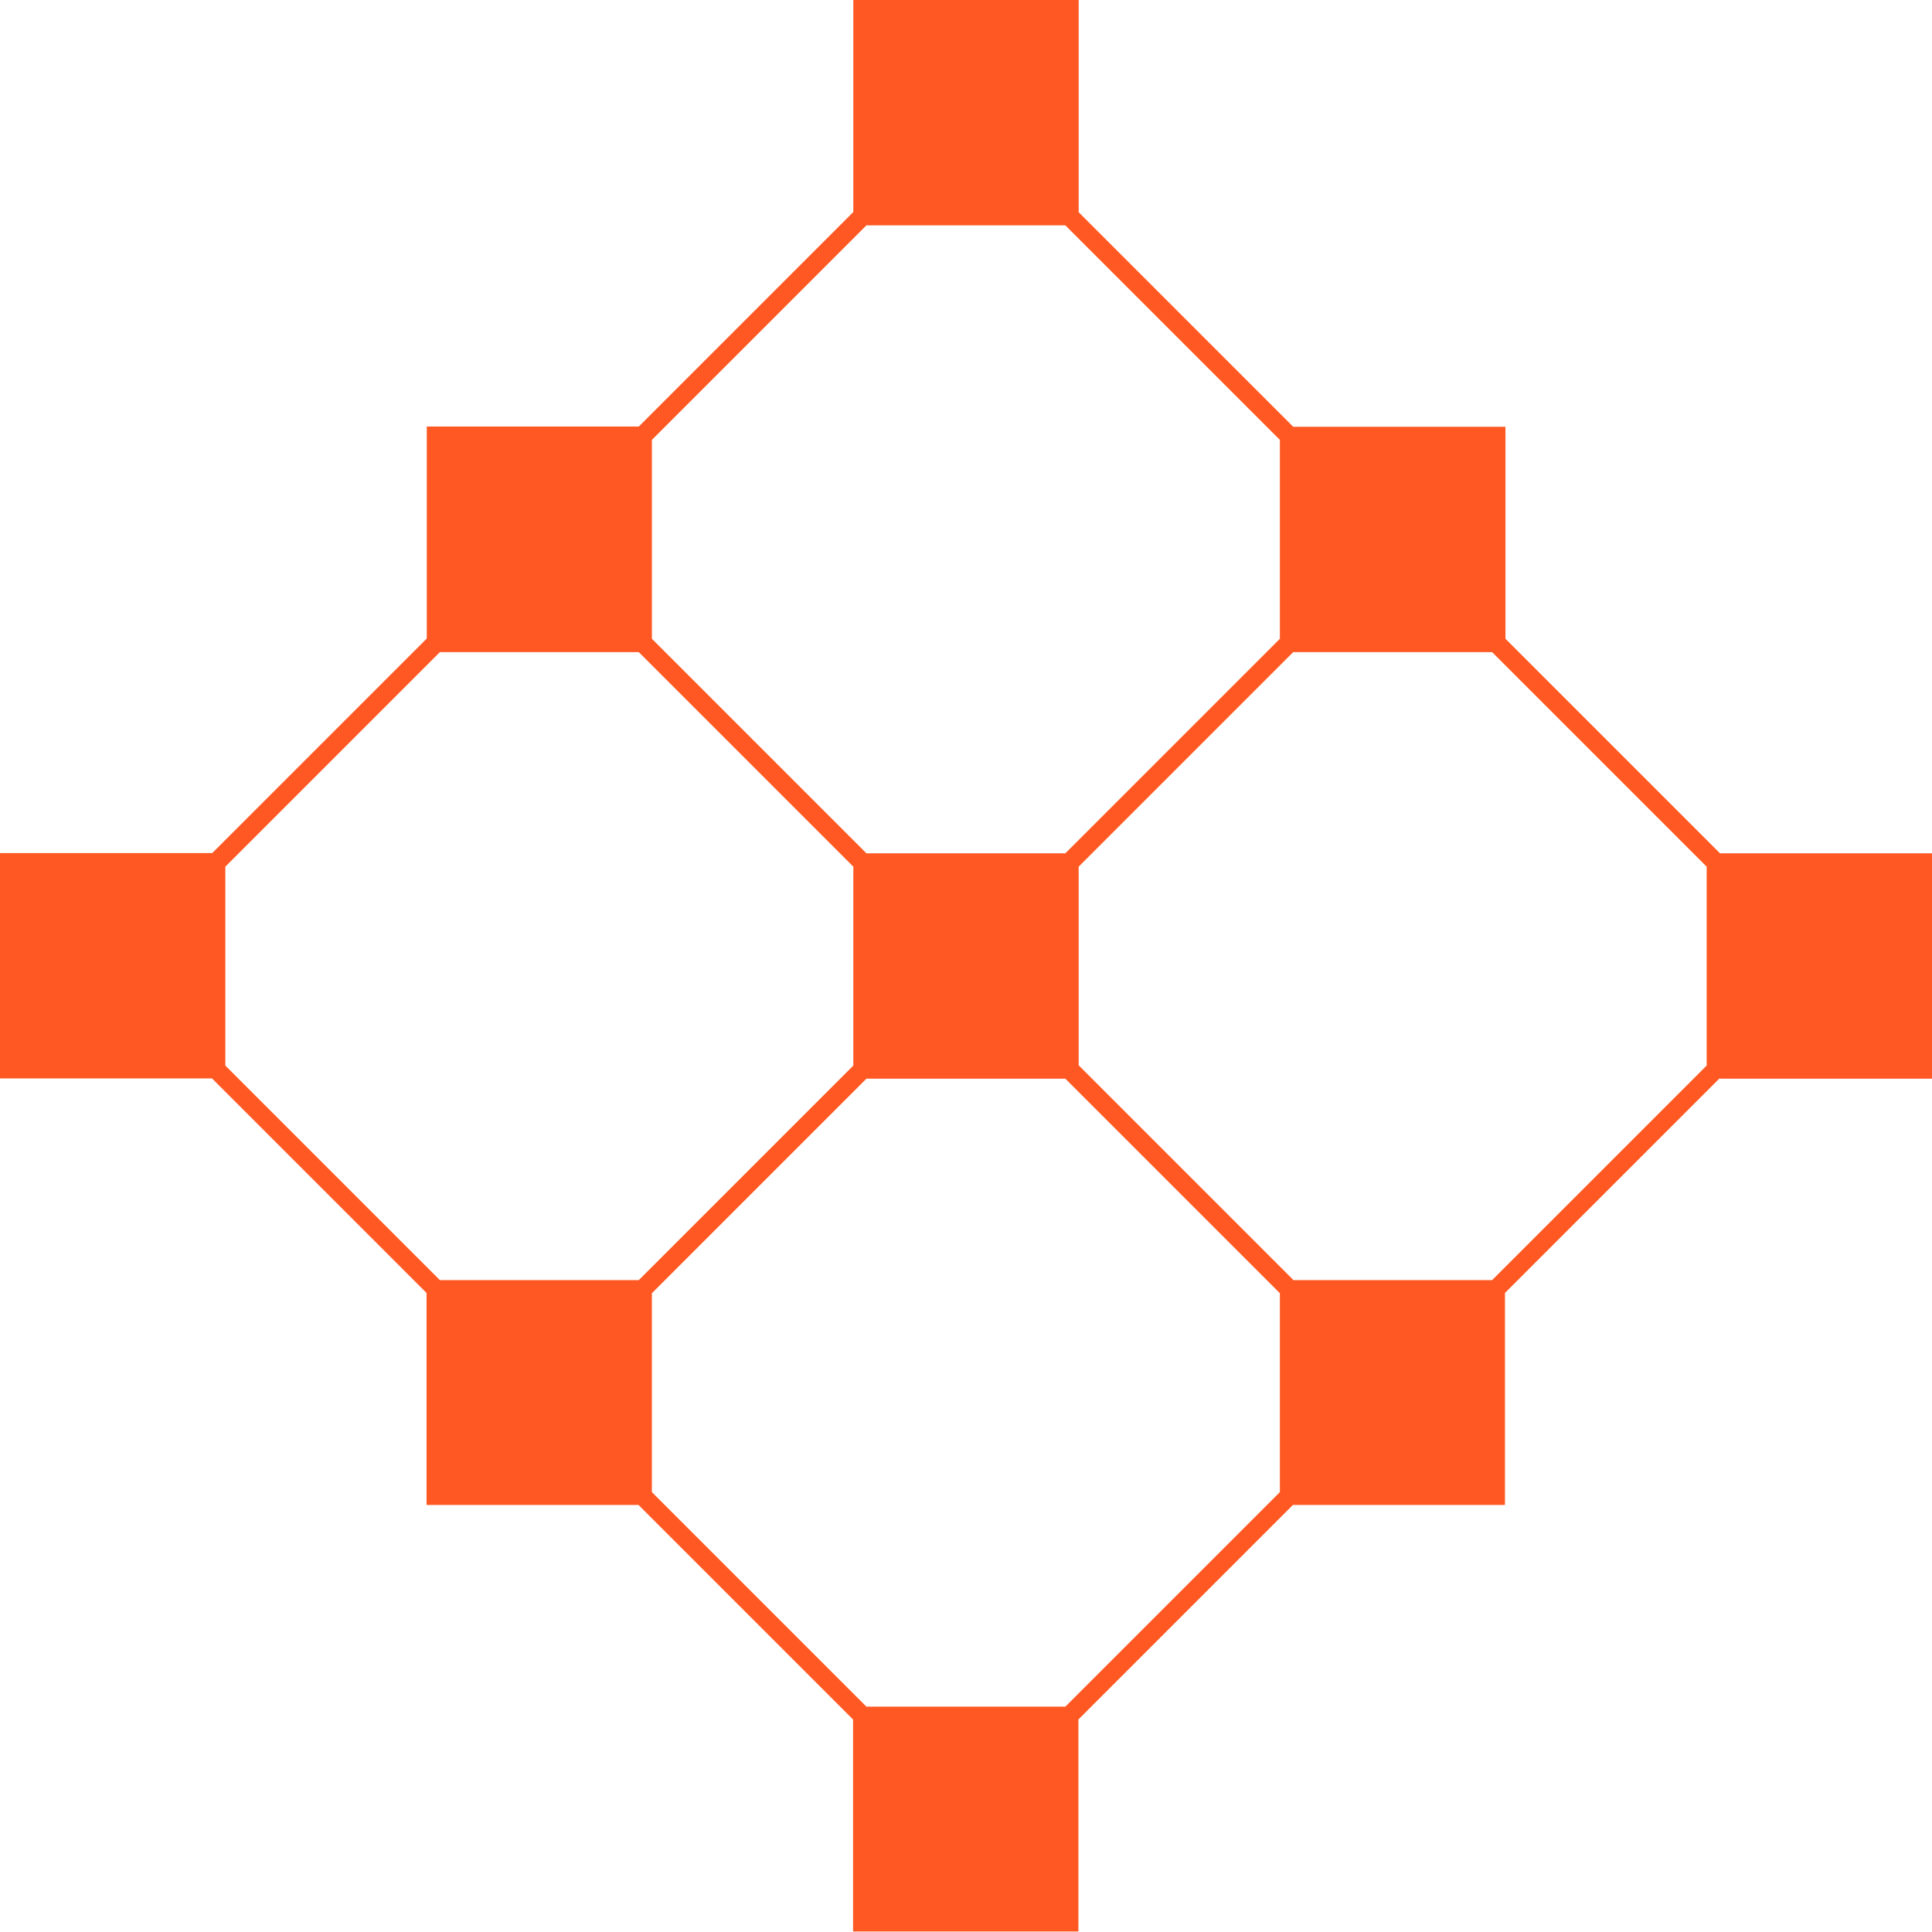 <svg xmlns:xlink="http://www.w3.org/1999/xlink" viewBox="0 0 95 95" class="w-full max-w-96 fill-none" xmlns="http://www.w3.org/2000/svg" width="96"  height="96" ><g clip-path="url(#a)" fill="none"><path d="M84.576 53.04H95V41.96H84.576l-10.55-10.55V20.986H63.59l-10.55-10.55V0H41.96v10.424l-10.55 10.55H20.986v10.423l-10.55 10.55H0v11.08h10.424l10.55 10.55v10.424h10.423l10.55 10.55v10.424h11.08V84.55l10.55-10.55h10.424V63.577l10.55-10.55.025.013ZM47.5 83.92h-4.896l-10.55-10.55v-9.78l10.55-10.55h9.78l10.55 10.55v9.78l-10.55 10.55H47.5ZM11.08 47.5v-4.884l10.55-10.55h9.78l10.55 10.55v9.78l-10.55 10.55h-9.78l-10.55-10.55V47.5Zm41.304-36.42 10.55 10.55v9.78l-10.55 10.55h-9.78l-10.55-10.55v-9.78l10.55-10.55h9.78ZM63.59 62.934l-10.55-10.55v-9.768l10.55-10.55h9.78l10.55 10.55v9.78l-10.55 10.55h-9.78v-.012Z" fill="#FF5822"></path></g><defs><clipPath id="a"><path fill="#fff" d="M0 0h95v95H0z"></path></clipPath></defs></svg>